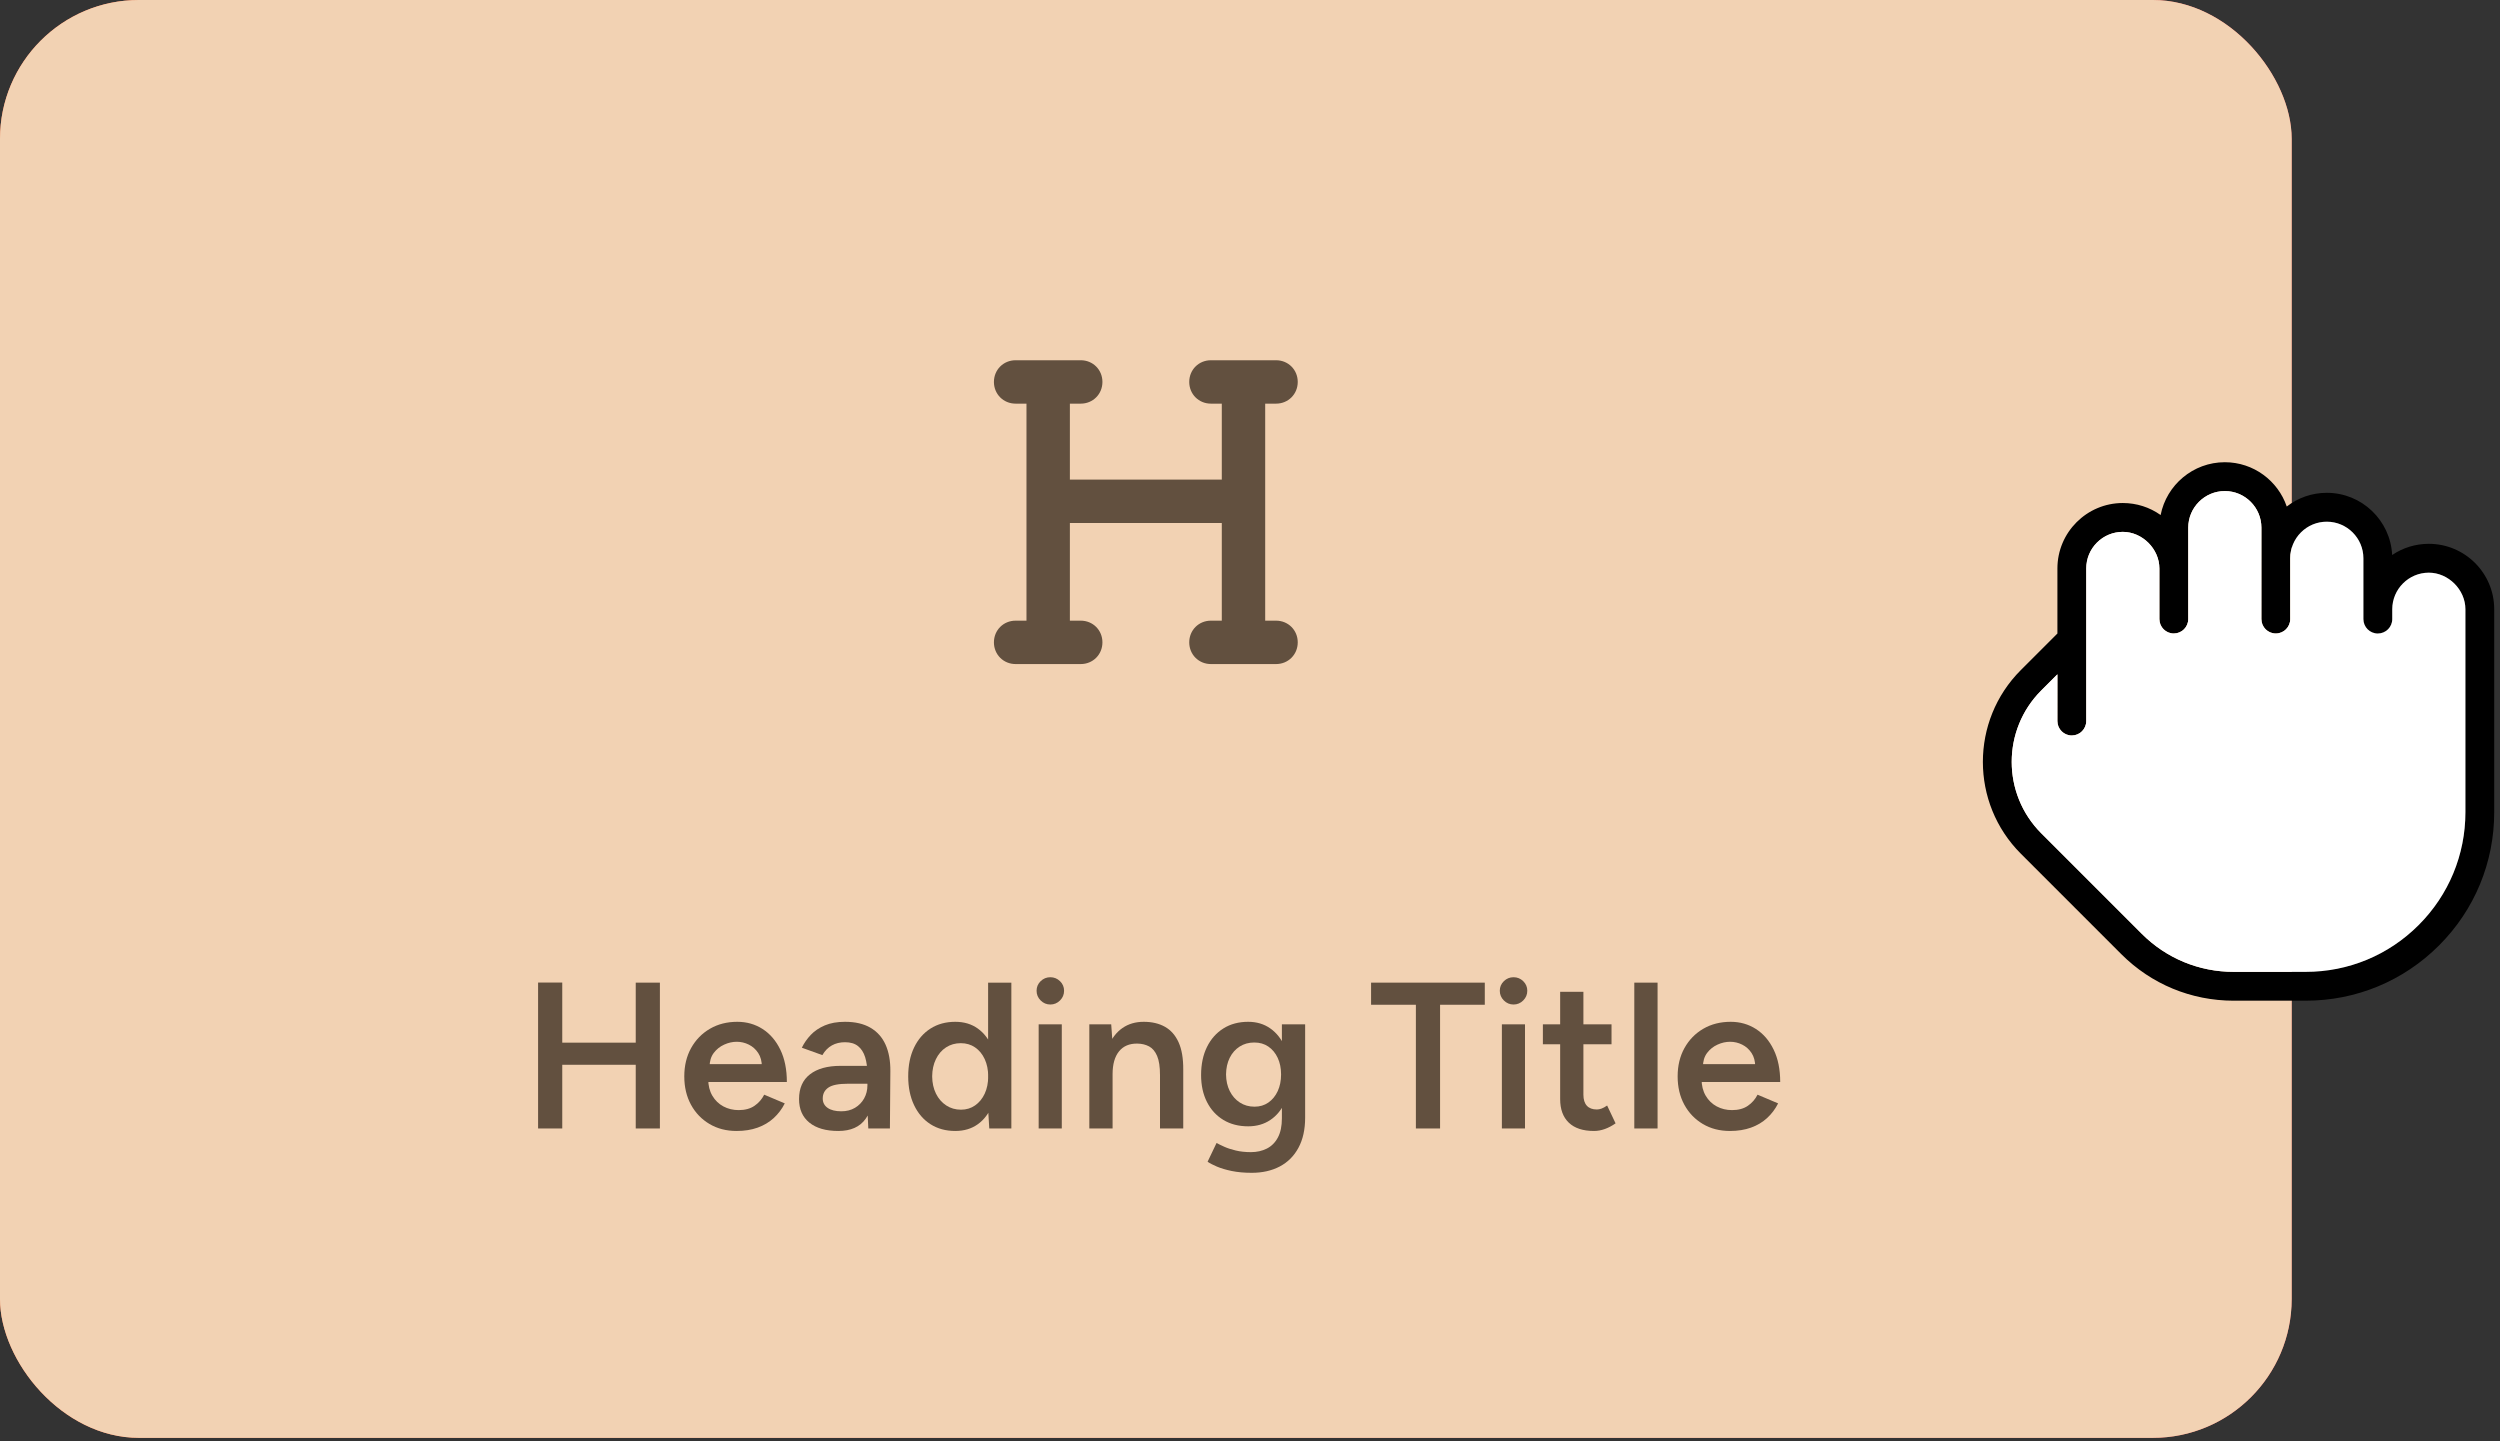 <?xml version="1.0" encoding="UTF-8"?>
<svg width="144px" height="83px" viewBox="0 0 144 83" version="1.1" xmlns="http://www.w3.org/2000/svg" xmlns:xlink="http://www.w3.org/1999/xlink">
    <rect x="0" y="0" width="144" height="83" fill="#333333" stroke="none"/>
    <title>bebuilder-items-woo-item</title>
    <defs>
        <linearGradient x1="100%" y1="50%" x2="4.90926744e-14%" y2="50%" id="linearGradient-1">
            <stop stop-color="#F3645D" offset="0%"></stop>
            <stop stop-color="#FF7243" offset="100%"></stop>
        </linearGradient>
        <rect id="path-2" x="0" y="0" width="132" height="82.82" rx="8"></rect>
    </defs>
    <g id="Page-1" stroke="none" stroke-width="1" fill="none" fill-rule="evenodd">
        <g id="bebuilder-items-woo-item">
            <g id="Rectangle">
                <use fill="url(#linearGradient-1)" xlink:href="#path-2"></use>
                <use fill="#F2D2B3" xlink:href="#path-2"></use>
            </g>
            <g id="Heading-Title" transform="translate(30.994, 56.288)" fill="#62503F" fill-rule="nonzero">
                <path d="M5.624,8.712 L5.624,0.312 L7.016,0.312 L7.016,8.712 L5.624,8.712 Z M0,8.712 L0,0.307 L1.392,0.307 L1.392,8.712 L0,8.712 Z M1.093,5.043 L1.093,3.769 L6.181,3.769 L6.181,5.043 L1.093,5.043 Z" id="Shape"></path>
                <path d="M11.433,8.856 C10.845,8.856 10.325,8.722 9.873,8.454 C9.42,8.186 9.065,7.816 8.807,7.344 C8.55,6.872 8.421,6.328 8.421,5.712 C8.421,5.096 8.552,4.552 8.814,4.08 C9.077,3.608 9.437,3.238 9.896,2.97 C10.355,2.702 10.882,2.568 11.476,2.568 C12.015,2.568 12.5,2.706 12.931,2.982 C13.361,3.258 13.702,3.655 13.953,4.174 C14.204,4.692 14.329,5.313 14.329,6.037 L9.618,6.037 L9.8,5.869 C9.8,6.238 9.879,6.556 10.037,6.825 C10.195,7.094 10.407,7.299 10.672,7.441 C10.938,7.583 11.231,7.654 11.553,7.654 C11.92,7.654 12.224,7.572 12.464,7.407 C12.705,7.242 12.892,7.028 13.024,6.766 L14.209,7.267 C14.046,7.591 13.833,7.873 13.572,8.113 C13.311,8.352 13.002,8.536 12.645,8.664 C12.289,8.792 11.885,8.856 11.433,8.856 Z M9.877,5.171 L9.689,5.007 L13.07,5.007 L12.891,5.175 C12.891,4.848 12.82,4.578 12.678,4.364 C12.536,4.15 12.356,3.989 12.136,3.881 C11.916,3.772 11.685,3.718 11.442,3.718 C11.201,3.718 10.96,3.772 10.72,3.881 C10.479,3.989 10.278,4.15 10.117,4.362 C9.957,4.575 9.877,4.845 9.877,5.171 Z" id="Shape"></path>
                <path d="M19.02,8.712 L18.969,7.588 L18.969,5.625 C18.969,5.222 18.925,4.882 18.838,4.604 C18.75,4.327 18.613,4.114 18.427,3.966 C18.24,3.818 17.991,3.744 17.679,3.744 C17.394,3.744 17.142,3.805 16.924,3.926 C16.706,4.047 16.522,4.233 16.374,4.486 L15.192,4.06 C15.32,3.795 15.492,3.549 15.706,3.322 C15.921,3.095 16.191,2.913 16.515,2.775 C16.839,2.637 17.227,2.568 17.679,2.568 C18.267,2.568 18.755,2.682 19.144,2.909 C19.534,3.137 19.824,3.462 20.014,3.885 C20.204,4.309 20.297,4.82 20.291,5.419 L20.265,8.712 L19.02,8.712 Z M17.293,8.856 C16.577,8.856 16.021,8.695 15.625,8.374 C15.229,8.053 15.031,7.602 15.031,7.02 C15.031,6.394 15.241,5.918 15.66,5.593 C16.079,5.268 16.666,5.105 17.422,5.105 L19.024,5.105 L19.024,6.135 L17.844,6.135 C17.309,6.135 16.933,6.209 16.719,6.358 C16.504,6.507 16.396,6.716 16.396,6.986 C16.396,7.216 16.491,7.397 16.679,7.527 C16.867,7.658 17.13,7.723 17.468,7.723 C17.766,7.723 18.027,7.656 18.252,7.523 C18.476,7.39 18.652,7.21 18.779,6.984 C18.905,6.757 18.969,6.506 18.969,6.23 L19.363,6.23 C19.363,7.046 19.198,7.688 18.867,8.155 C18.536,8.622 18.012,8.856 17.293,8.856 Z" id="Shape"></path>
                <path d="M25.988,8.712 L25.921,7.596 L25.921,0.312 L27.26,0.312 L27.26,8.712 L25.988,8.712 Z M24.031,8.856 C23.485,8.856 23.01,8.726 22.603,8.467 C22.197,8.208 21.881,7.841 21.656,7.366 C21.431,6.892 21.319,6.341 21.319,5.712 C21.319,5.075 21.431,4.522 21.656,4.052 C21.881,3.581 22.197,3.216 22.603,2.957 C23.01,2.698 23.485,2.568 24.031,2.568 C24.536,2.568 24.969,2.698 25.329,2.957 C25.69,3.216 25.966,3.581 26.158,4.052 C26.351,4.522 26.447,5.075 26.447,5.712 C26.447,6.341 26.351,6.892 26.158,7.366 C25.966,7.841 25.69,8.208 25.329,8.467 C24.969,8.726 24.536,8.856 24.031,8.856 Z M24.36,7.63 C24.665,7.63 24.936,7.548 25.171,7.384 C25.407,7.22 25.592,6.994 25.726,6.706 C25.859,6.418 25.926,6.087 25.926,5.712 C25.926,5.338 25.859,5.006 25.726,4.718 C25.592,4.43 25.407,4.204 25.171,4.042 C24.936,3.88 24.661,3.799 24.348,3.799 C24.029,3.799 23.745,3.88 23.497,4.042 C23.249,4.204 23.055,4.43 22.915,4.718 C22.774,5.006 22.703,5.338 22.699,5.712 C22.703,6.087 22.776,6.418 22.918,6.706 C23.061,6.994 23.257,7.22 23.507,7.384 C23.756,7.548 24.041,7.63 24.36,7.63 Z" id="Shape"></path>
                <path d="M28.833,8.712 L28.833,2.712 L30.165,2.712 L30.165,8.712 L28.833,8.712 Z M29.505,1.572 C29.289,1.572 29.103,1.494 28.947,1.338 C28.791,1.182 28.713,0.996 28.713,0.78 C28.713,0.564 28.791,0.38 28.947,0.228 C29.103,0.076 29.289,0 29.505,0 C29.721,0 29.907,0.076 30.063,0.228 C30.219,0.38 30.297,0.564 30.297,0.78 C30.297,0.996 30.219,1.182 30.063,1.338 C29.907,1.494 29.721,1.572 29.505,1.572 Z" id="Shape"></path>
                <path d="M31.751,8.712 L31.751,2.712 L33.012,2.712 L33.091,3.816 L33.091,8.712 L31.751,8.712 Z M35.822,8.712 L35.822,5.64 L37.161,5.64 L37.161,8.712 L35.822,8.712 Z M35.822,5.64 C35.822,5.162 35.767,4.793 35.655,4.533 C35.544,4.273 35.39,4.091 35.195,3.986 C34.999,3.881 34.773,3.826 34.516,3.823 C34.061,3.816 33.71,3.965 33.462,4.27 C33.215,4.575 33.091,5.012 33.091,5.582 L32.585,5.582 C32.585,4.945 32.679,4.402 32.866,3.953 C33.053,3.504 33.319,3.161 33.663,2.924 C34.007,2.687 34.414,2.568 34.885,2.568 C35.359,2.568 35.767,2.664 36.107,2.855 C36.448,3.047 36.71,3.345 36.893,3.749 C37.076,4.154 37.166,4.68 37.161,5.328 L37.161,5.64 L35.822,5.64 Z" id="Shape"></path>
                <path d="M41.104,11.266 C40.676,11.266 40.293,11.231 39.956,11.162 C39.619,11.092 39.335,11.008 39.103,10.909 C38.871,10.81 38.691,10.717 38.563,10.628 L39.079,9.548 C39.189,9.608 39.337,9.68 39.523,9.764 C39.708,9.848 39.93,9.921 40.189,9.982 C40.447,10.044 40.737,10.075 41.058,10.075 C41.402,10.075 41.708,10.006 41.978,9.869 C42.247,9.732 42.459,9.52 42.612,9.232 C42.766,8.944 42.843,8.577 42.843,8.129 L42.843,2.712 L44.182,2.712 L44.182,8.088 C44.182,8.77 44.054,9.349 43.797,9.824 C43.541,10.3 43.181,10.659 42.719,10.902 C42.256,11.145 41.718,11.266 41.104,11.266 Z M40.901,8.588 C40.356,8.588 39.88,8.466 39.474,8.221 C39.068,7.975 38.752,7.631 38.527,7.187 C38.302,6.743 38.189,6.226 38.189,5.637 C38.189,5.016 38.302,4.477 38.527,4.019 C38.752,3.561 39.068,3.205 39.474,2.95 C39.88,2.695 40.356,2.568 40.901,2.568 C41.389,2.568 41.814,2.695 42.176,2.95 C42.539,3.205 42.819,3.563 43.019,4.024 C43.218,4.485 43.318,5.03 43.318,5.657 C43.318,6.244 43.218,6.757 43.019,7.197 C42.819,7.638 42.539,7.98 42.176,8.223 C41.814,8.467 41.389,8.588 40.901,8.588 Z M41.267,7.457 C41.572,7.457 41.839,7.377 42.068,7.216 C42.297,7.056 42.475,6.836 42.604,6.558 C42.732,6.279 42.796,5.96 42.796,5.6 C42.796,5.239 42.731,4.92 42.601,4.643 C42.471,4.367 42.292,4.151 42.063,3.994 C41.834,3.838 41.564,3.76 41.255,3.76 C40.935,3.76 40.653,3.838 40.409,3.994 C40.165,4.151 39.974,4.367 39.837,4.643 C39.7,4.92 39.63,5.239 39.626,5.6 C39.63,5.96 39.701,6.279 39.84,6.558 C39.98,6.836 40.172,7.056 40.418,7.216 C40.665,7.377 40.947,7.457 41.267,7.457 Z" id="Shape"></path>
                <polygon id="Path" points="50.561 8.712 50.561 1.586 47.98 1.586 47.98 0.312 54.53 0.312 54.53 1.586 51.954 1.586 51.954 8.712"></polygon>
                <path d="M55.514,8.712 L55.514,2.712 L56.846,2.712 L56.846,8.712 L55.514,8.712 Z M56.186,1.572 C55.97,1.572 55.784,1.494 55.628,1.338 C55.472,1.182 55.394,0.996 55.394,0.78 C55.394,0.564 55.472,0.38 55.628,0.228 C55.784,0.076 55.97,0 56.186,0 C56.402,0 56.588,0.076 56.744,0.228 C56.9,0.38 56.978,0.564 56.978,0.78 C56.978,0.996 56.9,1.182 56.744,1.338 C56.588,1.494 56.402,1.572 56.186,1.572 Z" id="Shape"></path>
                <path d="M60.821,8.856 C60.186,8.856 59.703,8.697 59.37,8.379 C59.038,8.061 58.871,7.609 58.871,7.021 L58.871,0.84 L60.21,0.84 L60.21,6.768 C60.21,7.047 60.277,7.258 60.409,7.402 C60.541,7.546 60.734,7.618 60.986,7.618 C61.068,7.618 61.156,7.602 61.25,7.568 C61.344,7.535 61.453,7.476 61.577,7.39 L62.063,8.417 C61.861,8.558 61.655,8.667 61.446,8.743 C61.236,8.818 61.028,8.856 60.821,8.856 Z M57.876,3.862 L57.876,2.712 L61.83,2.712 L61.83,3.862 L57.876,3.862 Z" id="Shape"></path>
                <polygon id="Path" points="63.142 8.712 63.142 0.312 64.482 0.312 64.482 8.712"></polygon>
                <path d="M68.65,8.856 C68.062,8.856 67.542,8.722 67.09,8.454 C66.637,8.186 66.282,7.816 66.024,7.344 C65.767,6.872 65.638,6.328 65.638,5.712 C65.638,5.096 65.769,4.552 66.031,4.08 C66.294,3.608 66.654,3.238 67.113,2.97 C67.572,2.702 68.099,2.568 68.693,2.568 C69.232,2.568 69.717,2.706 70.148,2.982 C70.578,3.258 70.919,3.655 71.17,4.174 C71.421,4.692 71.546,5.313 71.546,6.037 L66.835,6.037 L67.017,5.869 C67.017,6.238 67.096,6.556 67.254,6.825 C67.412,7.094 67.624,7.299 67.889,7.441 C68.155,7.583 68.448,7.654 68.77,7.654 C69.137,7.654 69.441,7.572 69.681,7.407 C69.922,7.242 70.109,7.028 70.241,6.766 L71.426,7.267 C71.263,7.591 71.05,7.873 70.789,8.113 C70.528,8.352 70.219,8.536 69.862,8.664 C69.506,8.792 69.102,8.856 68.65,8.856 Z M67.094,5.171 L66.906,5.007 L70.287,5.007 L70.108,5.175 C70.108,4.848 70.037,4.578 69.895,4.364 C69.753,4.15 69.573,3.989 69.353,3.881 C69.133,3.772 68.902,3.718 68.659,3.718 C68.418,3.718 68.177,3.772 67.937,3.881 C67.696,3.989 67.495,4.15 67.334,4.362 C67.174,4.575 67.094,4.845 67.094,5.171 Z" id="Shape"></path>
            </g>
            <g id="Group" transform="translate(114.214, 26.624)" fill-rule="nonzero">
                <path d="M29.453,20.156 L29.453,8.468 C29.453,6.388 27.765,4.7 25.685,4.7 C24.922,4.7 24.192,4.926 23.574,5.345 C23.476,3.351 21.826,1.761 19.811,1.762 C18.941,1.762 18.141,2.057 17.503,2.552 C16.997,1.07 15.59,0 13.936,0 C12.106,0.001 10.578,1.311 10.238,3.042 C9.606,2.593 8.852,2.351 8.061,2.35 C5.984,2.35 4.293,4.041 4.293,6.118 L4.293,9.866 L2.186,11.973 C-0.729,14.888 -0.729,19.633 2.186,22.548 L7.976,28.338 C9.702,30.064 11.997,31.014 14.44,31.016 L18.594,31.016 C21.494,31.016 24.221,29.886 26.273,27.835 C28.324,25.784 29.454,23.056 29.453,20.156 Z M18.596,29.355 L14.441,29.355 C12.442,29.354 10.564,28.575 9.153,27.164 L3.361,21.372 C1.094,19.105 1.093,15.415 3.361,13.148 L4.293,12.216 L4.292,14.91 C4.292,15.368 4.664,15.741 5.122,15.741 C5.352,15.74 5.56,15.647 5.71,15.496 C5.86,15.346 5.954,15.139 5.954,14.909 L5.954,6.118 C5.954,5.556 6.174,5.026 6.571,4.629 C6.968,4.232 7.498,4.012 8.06,4.012 C9.186,4.012 10.167,4.994 10.167,6.119 L10.167,9.035 C10.167,9.494 10.539,9.866 10.997,9.866 C11.226,9.865 11.434,9.772 11.585,9.622 C11.735,9.471 11.829,9.265 11.829,9.034 L11.829,3.768 C11.829,2.607 12.775,1.661 13.936,1.661 C15.097,1.661 16.043,2.607 16.043,3.768 L16.042,9.035 C16.042,9.494 16.414,9.866 16.872,9.866 C17.103,9.866 17.309,9.772 17.46,9.622 C17.61,9.471 17.704,9.265 17.704,9.034 L17.704,5.53 C17.704,4.969 17.924,4.439 18.321,4.042 C18.718,3.645 19.248,3.425 19.811,3.426 C20.972,3.426 21.918,4.372 21.918,5.533 L21.918,9.037 C21.918,9.495 22.29,9.867 22.748,9.867 C22.977,9.866 23.185,9.773 23.336,9.623 C23.486,9.473 23.58,9.266 23.58,9.035 L23.58,8.469 C23.58,7.308 24.526,6.362 25.687,6.362 C26.813,6.362 27.794,7.343 27.794,8.469 L27.794,20.158 C27.794,22.613 26.836,24.924 25.099,26.661 C23.363,28.398 21.051,29.355 18.596,29.355 Z" id="Shape" fill="#000000"></path>
                <path d="M18.596,29.355 L14.441,29.355 C12.442,29.354 10.564,28.575 9.153,27.164 L3.361,21.372 C1.094,19.105 1.093,15.415 3.361,13.148 L4.293,12.216 L4.292,14.91 C4.292,15.368 4.664,15.741 5.122,15.741 C5.352,15.74 5.56,15.647 5.71,15.496 C5.86,15.346 5.954,15.139 5.954,14.909 L5.954,6.118 C5.954,5.556 6.174,5.026 6.571,4.629 C6.968,4.232 7.498,4.012 8.06,4.012 C9.186,4.012 10.167,4.994 10.167,6.119 L10.167,9.035 C10.167,9.494 10.539,9.866 10.997,9.866 C11.226,9.865 11.434,9.772 11.585,9.622 C11.735,9.471 11.829,9.265 11.829,9.034 L11.829,3.768 C11.829,2.607 12.775,1.661 13.936,1.661 C15.097,1.661 16.043,2.607 16.043,3.768 L16.042,9.035 C16.042,9.494 16.414,9.866 16.872,9.866 C17.103,9.866 17.309,9.772 17.46,9.622 C17.61,9.471 17.704,9.265 17.704,9.034 L17.704,5.53 C17.704,4.969 17.924,4.439 18.321,4.042 C18.718,3.645 19.248,3.425 19.811,3.426 C20.972,3.426 21.918,4.372 21.918,5.533 L21.918,9.037 C21.918,9.495 22.29,9.867 22.748,9.867 C22.977,9.866 23.185,9.773 23.336,9.623 C23.486,9.473 23.58,9.266 23.58,9.035 L23.58,8.469 C23.58,7.308 24.526,6.362 25.687,6.362 C26.813,6.362 27.794,7.343 27.794,8.469 L27.794,20.158 C27.794,22.613 26.836,24.924 25.099,26.661 C23.363,28.398 21.051,29.355 18.596,29.355 Z" id="Path" fill="#FFFFFF"></path>
            </g>
            <g id="heading" transform="translate(57.25, 20.75)" fill="#62503F" fill-rule="nonzero">
                <path d="M0,1.25 C0,0.547 0.547,0 1.25,0 L5,0 C5.703,0 6.25,0.547 6.25,1.25 C6.25,1.953 5.703,2.5 5,2.5 L4.375,2.5 L4.375,6.875 L13.125,6.875 L13.125,2.5 L12.5,2.5 C11.797,2.5 11.25,1.953 11.25,1.25 C11.25,0.547 11.797,0 12.5,0 L16.25,0 C16.953,0 17.5,0.547 17.5,1.25 C17.5,1.953 16.953,2.5 16.25,2.5 L15.625,2.5 L15.625,15 L16.25,15 C16.953,15 17.5,15.547 17.5,16.25 C17.5,16.953 16.953,17.5 16.25,17.5 L12.5,17.5 C11.797,17.5 11.25,16.953 11.25,16.25 C11.25,15.547 11.797,15 12.5,15 L13.125,15 L13.125,9.375 L4.375,9.375 L4.375,15 L5,15 C5.703,15 6.25,15.547 6.25,16.25 C6.25,16.953 5.703,17.5 5,17.5 L1.25,17.5 C0.547,17.5 0,16.953 0,16.25 C0,15.547 0.547,15 1.25,15 L1.875,15 L1.875,2.5 L1.25,2.5 C0.547,2.5 0,1.953 0,1.25 Z" id="Path"></path>
            </g>
        </g>
    </g>
</svg>